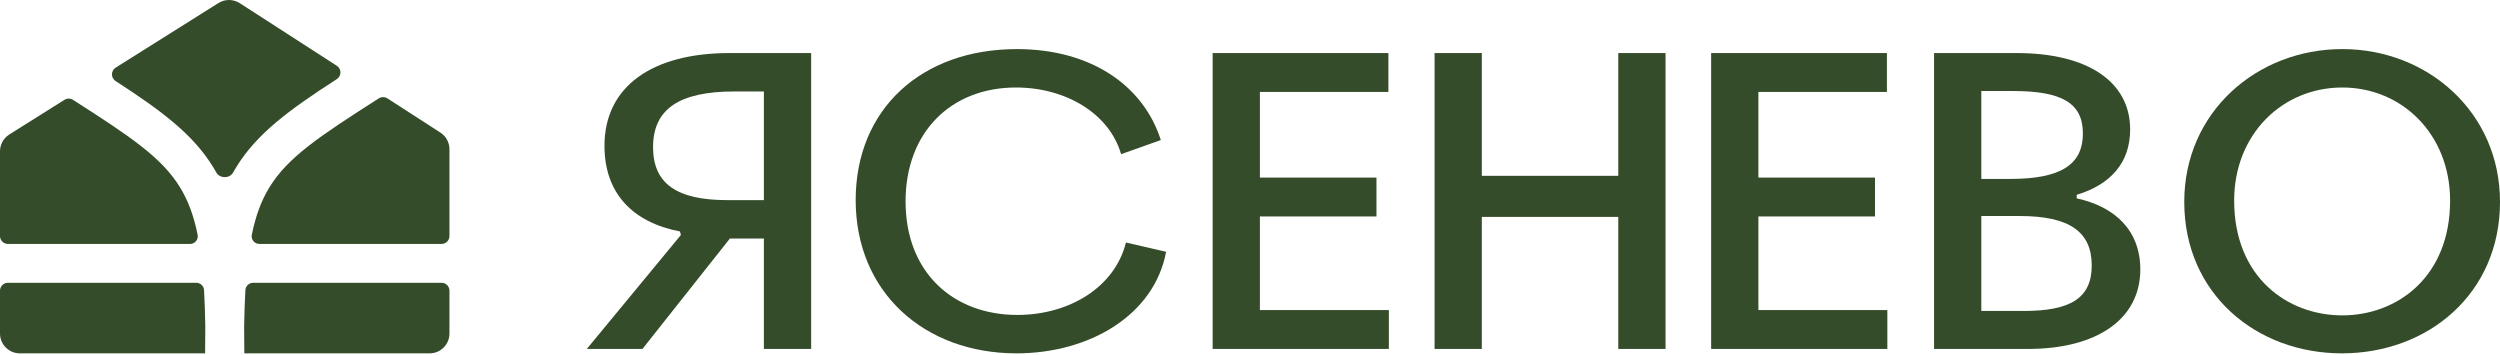 <?xml version="1.0" encoding="UTF-8"?> <svg xmlns="http://www.w3.org/2000/svg" width="148" height="21" viewBox="0 0 148 21" fill="none"><path d="M34.739 20.657L40.308 13.912L40.255 13.703C37.406 13.154 35.785 11.402 35.785 8.631C35.785 5.102 38.634 3.141 43.183 3.141H48.02V20.657H45.222V14.121H43.209L38.033 20.657H34.739ZM43.053 11.847H45.222V5.415H43.471C40.203 5.415 38.661 6.461 38.661 8.71C38.661 10.879 40.072 11.847 43.053 11.847Z" fill="#344C2A"></path><path d="M60.172 20.918C54.734 20.918 50.656 17.311 50.656 11.847C50.656 6.461 54.551 2.906 60.198 2.906C64.538 2.906 67.675 5.023 68.721 8.291L66.368 9.128C65.688 6.749 63.126 5.18 60.146 5.18C56.329 5.18 53.61 7.794 53.61 11.925C53.61 16.16 56.459 18.644 60.224 18.644C63.309 18.644 66.002 16.997 66.655 14.357L69.034 14.905C68.329 18.67 64.485 20.918 60.172 20.918Z" fill="#344C2A"></path><path d="M71.788 20.657V3.141H82.193V5.442H74.586V10.513H81.487V12.814H74.586V18.356H82.22V20.657H71.788Z" fill="#344C2A"></path><path d="M84.927 20.657V3.141H87.724V10.409H95.802V3.141H98.6V20.657H95.802V12.84H87.724V20.657H84.927Z" fill="#344C2A"></path><path d="M101.3 20.657V3.141H111.705V5.442H104.097V10.513H110.999V12.814H104.097V18.356H111.731V20.657H101.3Z" fill="#344C2A"></path><path d="M114.497 20.657V3.141H119.386C123.595 3.141 126.105 4.84 126.105 7.664C126.105 9.651 124.928 10.932 122.941 11.533V11.742C125.216 12.239 126.706 13.651 126.706 15.951C126.706 18.905 124.118 20.657 120.065 20.657H114.497ZM119.804 18.409C122.575 18.409 123.83 17.651 123.83 15.716C123.83 13.729 122.523 12.788 119.569 12.788H117.294V18.409H119.804ZM119.02 10.592C122.026 10.592 123.307 9.729 123.307 7.899C123.307 6.095 122.052 5.389 119.177 5.389H117.294V10.592H119.02Z" fill="#344C2A"></path><path d="M138.641 20.918C133.569 20.918 129.308 17.389 129.308 11.951C129.308 6.644 133.595 2.906 138.667 2.906C143.712 2.906 148 6.644 148 11.951C148 17.389 143.739 20.918 138.641 20.918ZM138.667 18.67C141.882 18.67 145.046 16.422 145.046 11.873C145.046 7.951 142.196 5.18 138.667 5.18C135.111 5.18 132.262 7.951 132.262 11.873C132.262 16.422 135.425 18.67 138.667 18.67Z" fill="#344C2A"></path><path d="M0 8.957C0 8.553 0.208 8.177 0.549 7.962L3.817 5.909C3.971 5.812 4.167 5.813 4.32 5.911C7.789 8.126 9.601 9.352 10.671 11.113C11.131 11.869 11.466 12.749 11.7 13.897C11.758 14.181 11.537 14.442 11.247 14.442H0.47C0.21 14.442 0 14.232 0 13.972V8.957Z" fill="#344C2A"></path><path d="M0.47 16.74C0.21 16.74 0 16.95 0 17.21V19.744C0 20.393 0.526 20.918 1.174 20.918L12.143 20.918C12.142 20.39 12.146 19.862 12.154 19.334C12.141 18.55 12.117 17.834 12.08 17.178C12.066 16.931 11.861 16.74 11.614 16.74H0.47Z" fill="#344C2A"></path><path d="M14.993 16.74C14.746 16.74 14.541 16.931 14.527 17.178C14.49 17.834 14.466 18.55 14.453 19.334C14.461 19.862 14.465 20.39 14.464 20.918L25.434 20.918C26.082 20.918 26.608 20.393 26.608 19.744V17.21C26.608 16.95 26.398 16.74 26.138 16.74H14.993Z" fill="#344C2A"></path><path d="M26.138 14.442C26.398 14.442 26.608 14.232 26.608 13.972V8.835C26.608 8.436 26.405 8.064 26.07 7.848L22.932 5.824C22.778 5.725 22.579 5.725 22.424 5.823C18.866 8.094 17.02 9.329 15.935 11.113C15.476 11.869 15.141 12.749 14.907 13.897C14.849 14.181 15.07 14.442 15.36 14.442H26.138Z" fill="#344C2A"></path><path d="M19.938 4.685C20.226 4.5 20.227 4.079 19.939 3.894L14.194 0.187C13.81 -0.06 13.318 -0.063 12.932 0.18L6.848 4.004C6.557 4.187 6.555 4.612 6.844 4.799C9.52 6.532 11.431 7.939 12.635 9.919C12.694 10.015 12.751 10.113 12.806 10.212C13.011 10.58 13.596 10.58 13.801 10.212C13.856 10.113 13.913 10.015 13.972 9.919C15.202 7.896 17.171 6.471 19.938 4.685Z" fill="#344C2A"></path></svg> 